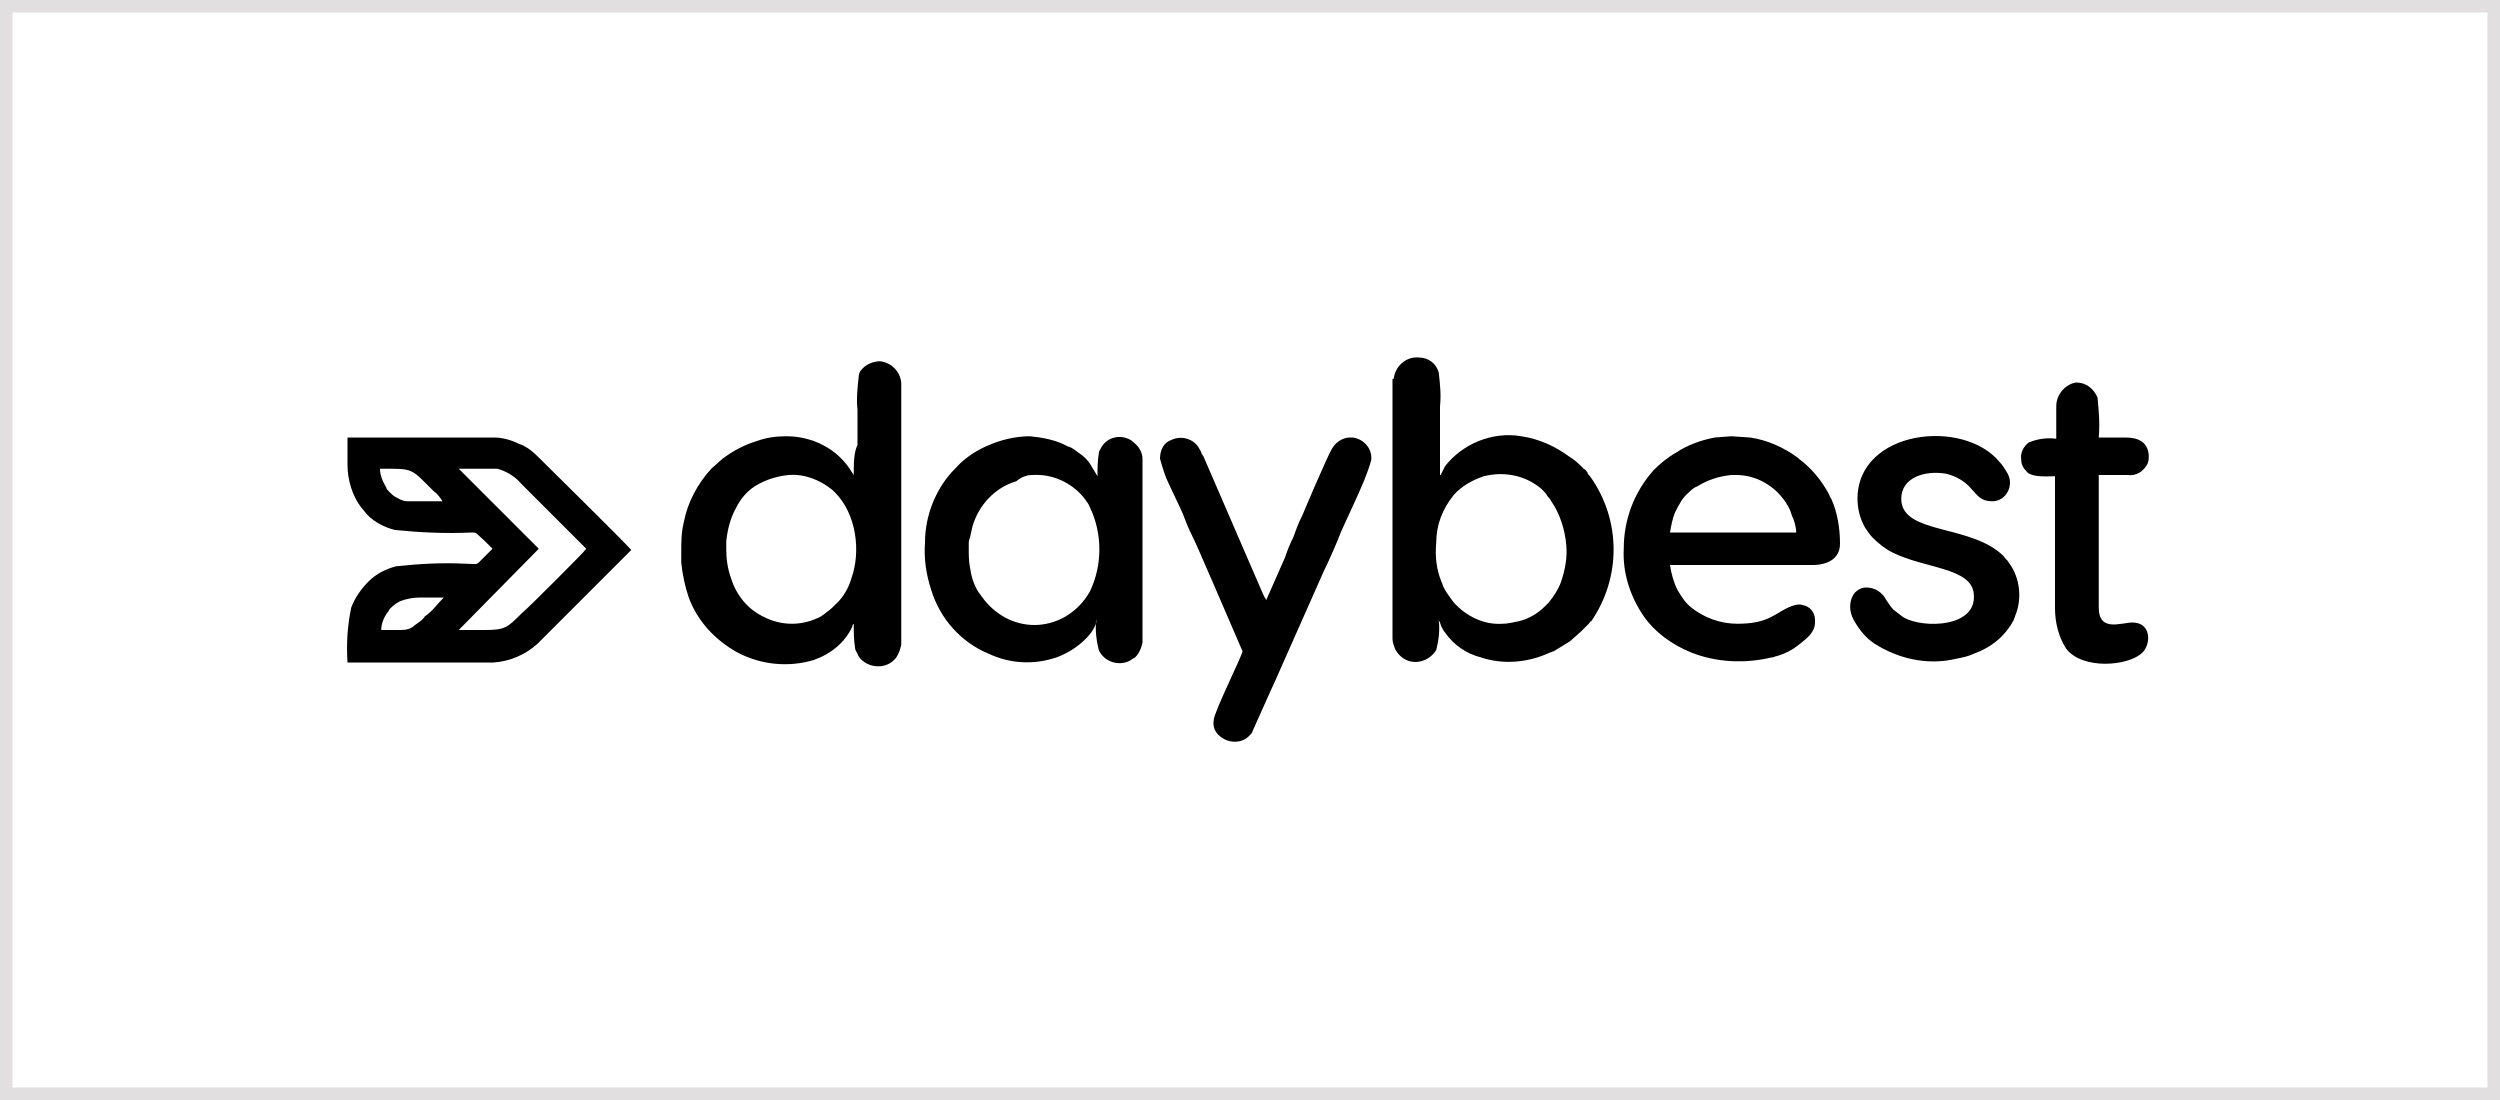 <?xml version="1.0" encoding="utf-8"?>
<!-- Generator: Adobe Illustrator 27.3.1, SVG Export Plug-In . SVG Version: 6.00 Build 0)  -->
<svg version="1.1" id="Layer_1" xmlns="http://www.w3.org/2000/svg" xmlns:xlink="http://www.w3.org/1999/xlink" x="0px" y="0px"
	 viewBox="0 0 200 88" style="enable-background:new 0 0 200 88;" xml:space="preserve">
<style type="text/css">
	.st0{fill:#FFFFFF;}
	.st1{fill:none;stroke:#E1DFDF;}
	.st2{fill-rule:evenodd;clip-rule:evenodd;}
</style>
<g transform="translate(-687 -4599)">
	<g transform="translate(260 -8)">
		<g transform="translate(427 4607)">
			<rect class="st0" width="200" height="88"/>
			<rect x="0.5" y="0.5" class="st1" width="199" height="87"/>
		</g>
	</g>
	<g transform="translate(703 4625)">
		<g transform="translate(0 0)">
			<path class="st2" d="M16.1,24.4h-1.6c0-0.5,0.2-1,0.5-1.4c0.1-0.1,0.1-0.2,0.2-0.3l0.1-0.1c0.2-0.2,0.5-0.4,0.7-0.5
				c0.5-0.2,1.1-0.3,1.6-0.3h1.9c-0.5,0.5-0.9,1.1-1.5,1.5c-0.2,0.3-0.5,0.5-0.8,0.7C16.9,24.3,16.5,24.4,16.1,24.4L16.1,24.4z
				 M14.4,11.5c2.7,0,2.4-0.1,4.3,1.8c0.3,0.2,0.5,0.5,0.7,0.8c-0.8,0-2.1,0-2.8,0c-0.3,0-0.5-0.1-0.7-0.2c-0.2-0.1-0.4-0.2-0.6-0.4
				l-0.2-0.2c-0.1-0.1-0.2-0.2-0.2-0.3C14.6,12.5,14.4,12,14.4,11.5L14.4,11.5z M20.7,11.5c0.4,0,2.7,0,3.1,0
				c0.7,0.2,1.4,0.6,1.9,1.2c0.5,0.5,5,5,5.2,5.2c-0.1,0.2-4.6,4.7-5.2,5.2c-1.1,1.1-1.3,1.3-2.9,1.3h-2.1l6.4-6.5L20.7,11.5
				L20.7,11.5z M11.8,11.2c0,1.2,0.4,2.5,1.1,3.4l0.5,0.6c0.6,0.6,1.4,1,2.2,1.2c2,0.2,4.1,0.3,6.1,0.2c0.5,0,0.3,0,1.1,0.7
				c0.2,0.2,0.4,0.4,0.6,0.6l-1.1,1.1c-0.2,0.2-0.4,0.1-1,0.1c-1.9-0.1-3.7,0-5.6,0.2c-0.8,0.2-1.6,0.6-2.2,1.2
				c-0.6,0.6-1.1,1.3-1.4,2.1c-0.3,1.4-0.4,2.9-0.3,4.4h11.7c1.3-0.1,2.5-0.6,3.5-1.5c0.4-0.4,7.4-7.4,7.5-7.5
				c-0.1-0.2-7.1-7.1-7.5-7.5c-0.4-0.4-0.9-0.8-1.5-1c-0.6-0.3-1.3-0.5-2-0.5H11.8L11.8,11.2L11.8,11.2z"/>
			<path class="st2" d="M104.2,23.9c-1.5,0.1-2.9-0.6-3.9-1.7c-0.3-0.4-0.6-0.8-0.8-1.2c-0.1-0.2-0.1-0.3-0.2-0.5
				c-0.4-1-0.5-2-0.4-3.1c0-1.4,0.5-2.7,1.4-3.8c0.6-0.7,1.5-1.2,2.4-1.5c1.6-0.4,3.3-0.1,4.6,1c0.1,0.1,0.1,0.1,0.2,0.2
				c0.1,0.1,0.2,0.2,0.3,0.4c0.1,0.1,0.2,0.2,0.3,0.4c0.7,1,1.1,2.3,1.2,3.5c0.1,1-0.1,2-0.4,2.9c-0.2,0.6-0.6,1.2-1,1.7
				c-0.1,0.1-0.2,0.2-0.3,0.3c-0.6,0.6-1.3,1-2.1,1.2C105,23.8,104.6,23.9,104.2,23.9L104.2,23.9z M95.4,4.4v20.7
				c0,0.3,0.1,0.5,0.2,0.8c0.2,0.4,0.5,0.7,0.9,0.9c0.9,0.4,1.9,0,2.4-0.8c0.2-0.8,0.3-1.6,0.2-2.4l0,0c0.1,0.2,0.1,0.2,0.2,0.5
				c0.1,0.2,0.2,0.4,0.3,0.5c0.7,1,1.7,1.7,2.9,2c1.8,0.6,3.8,0.4,5.5-0.4c0.1,0,0.2-0.1,0.3-0.1l1.3-0.8l0.9-0.8
				c0.1-0.1,0.1-0.1,0.2-0.2c0.1-0.1,0.1-0.1,0.2-0.2c0.1-0.1,0.1-0.1,0.2-0.2c0.1-0.1,0.1-0.2,0.2-0.2c2.4-3.5,2.4-8.1-0.1-11.6
				c-0.1-0.1-0.2-0.2-0.2-0.3c-0.1-0.1-0.1-0.2-0.3-0.3c-0.4-0.4-0.7-0.7-1.2-1c-1.1-0.8-2.4-1.4-3.8-1.6c-2.3-0.4-4.7,0.6-6.1,2.4
				c-0.1,0.2-0.2,0.4-0.3,0.6c0,0,0,0.1-0.1,0.1c0-1,0-1.8,0-2.8V6.5c0.1-0.9,0-1.8-0.1-2.7c-0.2-0.7-0.8-1.2-1.6-1.2
				c-1-0.1-1.9,0.7-2,1.7C95.4,4.3,95.4,4.3,95.4,4.4L95.4,4.4z"/>
			<path class="st2" d="M47.1,12c1.3-0.1,2.5,0.4,3.5,1.2c0.1,0.1,0.1,0.1,0.2,0.2c1.7,1.7,2.1,4.7,1.3,6.9
				c-0.2,0.7-0.6,1.4-1.1,1.9c-0.3,0.3-0.6,0.6-0.9,0.8c-0.1,0.1-0.3,0.2-0.4,0.3c-1.5,0.8-3.2,0.8-4.7,0c-1.2-0.6-2.1-1.7-2.5-3
				c-0.3-0.8-0.4-1.6-0.4-2.4c0-0.3,0-0.4,0-0.6c0.1-0.9,0.3-1.8,0.8-2.7c0.3-0.6,0.7-1.1,1.2-1.5C44.9,12.5,46,12.1,47.1,12
				L47.1,12z M52.3,12C52.2,12,52.3,12.1,52.3,12l-0.2-0.3c-1.1-1.8-3.1-2.8-5.2-2.8c-0.8,0-1.6,0.1-2.4,0.4c-1,0.3-1.9,0.8-2.7,1.4
				l-0.9,0.8c-1.1,1.2-1.9,2.7-2.2,4.3c-0.2,0.8-0.2,1.6-0.2,2.5c0,0.2,0,0.5,0,0.7c0.1,1,0.3,1.9,0.6,2.8c0.7,1.9,2.1,3.4,3.9,4.4
				c1.9,1,4.1,1.2,6.1,0.6c1.4-0.5,2.5-1.4,3.1-2.7c0-0.1,0,0,0-0.1l0.1-0.1c0,0.6,0,1.3,0.1,1.9c0,0.2,0.1,0.3,0.2,0.5
				c0.1,0.3,0.3,0.5,0.6,0.7c0.8,0.5,1.9,0.4,2.5-0.4c0.2-0.3,0.3-0.6,0.4-1v-21c-0.1-0.9-0.8-1.6-1.7-1.7c-0.6,0-1.2,0.3-1.5,0.7
				c-0.1,0.1-0.2,0.3-0.2,0.5c-0.1,0.9-0.2,1.8-0.1,2.7v2.8C52.3,10.2,52.3,11.1,52.3,12L52.3,12z"/>
			<path class="st2" d="M66.6,12c1.6-0.1,3.1,0.6,4.1,1.8c0.2,0.3,0.4,0.5,0.5,0.8c1,2.1,1,4.6,0,6.7c-0.5,0.9-1.2,1.6-2.1,2.1
				c-1.5,0.8-3.2,0.8-4.7,0c-0.7-0.4-1.3-0.9-1.8-1.6c-0.1-0.1-0.2-0.3-0.3-0.4c-0.4-0.6-0.6-1.3-0.7-2c-0.1-0.5-0.1-1-0.1-1.5
				c0-0.1,0-0.2,0-0.3c0-0.2,0-0.4,0.1-0.6l0.2-0.9c0.5-1.7,1.8-3.1,3.5-3.6C65.8,12.1,66.2,12,66.6,12L66.6,12z M58,17.4
				c-0.1,1.3,0.1,2.6,0.5,3.8c0.7,2.3,2.4,4.2,4.6,5.1c1.7,0.8,3.6,0.9,5.4,0.3c1.1-0.4,2.1-1.1,2.8-2c0.2-0.3,0.3-0.5,0.4-0.8
				c0-0.1,0-0.1,0-0.1c0,0,0-0.1,0-0.1s0,0,0,0l0-0.1c-0.1,0.8,0,1.7,0.2,2.5c0.4,0.9,1.5,1.3,2.4,0.9c0.2-0.1,0.3-0.2,0.5-0.3
				c0.3-0.3,0.5-0.7,0.6-1.2V10.7c0-0.5-0.3-1-0.7-1.3c0,0-0.1-0.1-0.1-0.1c-0.8-0.6-2-0.4-2.5,0.5c-0.1,0.2-0.2,0.3-0.2,0.5
				c-0.1,0.6-0.1,1.2-0.1,1.8l-0.6-1c-0.2-0.3-0.5-0.6-0.8-0.8c-0.3-0.2-0.6-0.5-1-0.6c-0.9-0.5-2-0.7-3-0.8c-1.2,0-2.4,0.3-3.5,0.8
				c-0.9,0.4-1.8,1-2.5,1.8C58.9,13,58,15.2,58,17.4L58,17.4z"/>
			<path class="st2" d="M122.5,12h0.4c1.8,0,3.5,1.1,4.3,2.8c0.1,0.3,0.2,0.6,0.3,0.8c0.1,0.3,0.2,0.7,0.2,1h-10.1
				c0.1-0.6,0.2-1.1,0.4-1.6c0.3-0.6,0.6-1.2,1.1-1.6c0.2-0.2,0.4-0.4,0.7-0.5C120.6,12.4,121.5,12.1,122.5,12L122.5,12z
				 M113.9,17.9c-0.1,1.9,0.5,3.8,1.6,5.4c0.9,1.3,2.3,2.3,3.8,2.9c2,0.8,4.3,0.9,6.4,0.4c0.2,0,0.3-0.1,0.4-0.1
				c0.7-0.2,1.3-0.5,1.9-1c0.5-0.4,1.2-0.9,1.2-1.7v-0.2c0-0.6-0.4-1.1-1-1.2c-0.3-0.1-0.6,0-0.9,0.1c-1.3,0.5-1.7,1.4-4.3,1.4
				c-1.4,0-2.7-0.5-3.7-1.3c-0.5-0.4-0.8-0.9-1.1-1.4c-0.3-0.6-0.5-1.3-0.6-2l11.4,0c1.2,0,2.2-0.5,2.2-1.7c0-1.2-0.2-2.5-0.7-3.6
				c-0.1-0.1-0.1-0.2-0.2-0.4c-0.5-0.9-1.1-1.7-1.9-2.4c-0.2-0.2-0.4-0.3-0.6-0.5c-1.1-0.8-2.4-1.4-3.8-1.6l-1.5-0.1L121.2,9
				c-1.1,0.2-2.2,0.6-3.1,1.2c-0.7,0.4-1.3,0.9-1.8,1.4C114.7,13.4,113.9,15.6,113.9,17.9L113.9,17.9z"/>
			<path class="st2" d="M76.8,10.7c0.2,0.7,0.4,1.4,0.7,2l0.9,1.9c0.3,0.6,0.5,1.3,0.8,1.9c0.6,1.2,1.2,2.7,1.7,3.8l2.5,5.8
				c0,0.3-2.3,4.9-2.3,5.5c-0.1,0.5,0.1,1,0.5,1.3c0.7,0.6,1.8,0.6,2.4-0.1c0.1-0.1,0.2-0.2,0.2-0.3c0.1-0.2,1.6-3.6,1.8-4l3.9-8.8
				c0.4-0.8,1.1-2.4,1.4-3.2l1.1-2.4c0.5-1.1,1-2.2,1.3-3.3c0.1-0.9-0.6-1.7-1.5-1.8c-0.1,0-0.1,0-0.2,0c-0.6,0-1.2,0.4-1.5,1
				c-0.3,0.5-2.1,4.7-2.3,5.2c-0.3,0.6-0.5,1.1-0.7,1.7c-0.3,0.6-0.5,1.1-0.7,1.7L85.3,22c-0.2-0.3-0.3-0.6-0.4-0.8l-4.5-10.4
				c-0.1-0.2-0.1-0.3-0.2-0.4c-0.1-0.1-0.1-0.3-0.2-0.4c-0.4-0.9-1.5-1.2-2.3-0.8C77.1,9.4,76.8,10,76.8,10.7z"/>
			<path class="st2" d="M132.6,13.9c0,0.8,0.2,1.6,0.6,2.3c0.2,0.3,0.4,0.6,0.6,0.8c0.5,0.5,1,0.9,1.6,1.2c2.6,1.3,6.3,1.2,6.5,3.3
				c0.3,2.7-4,2.8-5.6,1.9c-0.3-0.2-0.5-0.4-0.8-0.6c-0.2-0.2-0.4-0.5-0.6-0.8c-0.3-0.6-0.9-1-1.6-1c-0.4,0-0.7,0.2-0.9,0.4
				c-0.5,0.6-0.5,1.5-0.1,2.2c0.5,0.9,1.1,1.6,2,2.1c1.9,1.1,4.1,1.5,6.2,1c0.5-0.1,1-0.2,1.4-0.4c1.4-0.5,2.5-1.4,3.2-2.7
				c0-0.1,0.1-0.2,0.1-0.3c0.6-1.4,0.4-3.1-0.5-4.3c-0.1-0.2-0.3-0.3-0.4-0.5c-2.6-2.6-8.2-1.7-8.2-4.6c0-1.7,1.9-2.3,3.6-2
				c0.8,0.2,1.5,0.6,2,1.2c0.5,0.5,0.7,1,1.7,1c0.8,0,1.4-0.7,1.4-1.5c0-0.3-0.1-0.6-0.3-0.9c-0.2-0.3-0.3-0.5-0.5-0.7
				C141.1,7.4,132.6,8.4,132.6,13.9L132.6,13.9z"/>
			<path class="st2" d="M148.5,6.5v2.6c-0.7-0.1-1.5,0-2.2,0.3c-0.4,0.3-0.7,0.8-0.6,1.4c0,0.4,0.2,0.7,0.5,1
				c0.5,0.4,1.5,0.3,2.2,0.3v10.6c0,1.1,0.3,2.3,0.9,3.2c1.3,1.7,5,1.4,6.1,0.3c0.7-0.7,0.7-2.4-0.8-2.4c-0.9,0-2.7,0.8-2.7-1.2V12
				h2.3c0.7,0.1,1.3-0.3,1.6-0.9c0.1-0.2,0.1-0.4,0.1-0.7c-0.1-1.1-0.9-1.4-1.9-1.4h-2.1c0.1-1.1,0-2.2-0.1-3.2
				c-0.3-0.7-0.9-1.2-1.7-1.2C149.3,4.7,148.5,5.5,148.5,6.5L148.5,6.5z"/>
		</g>
	</g>
</g>
</svg>
